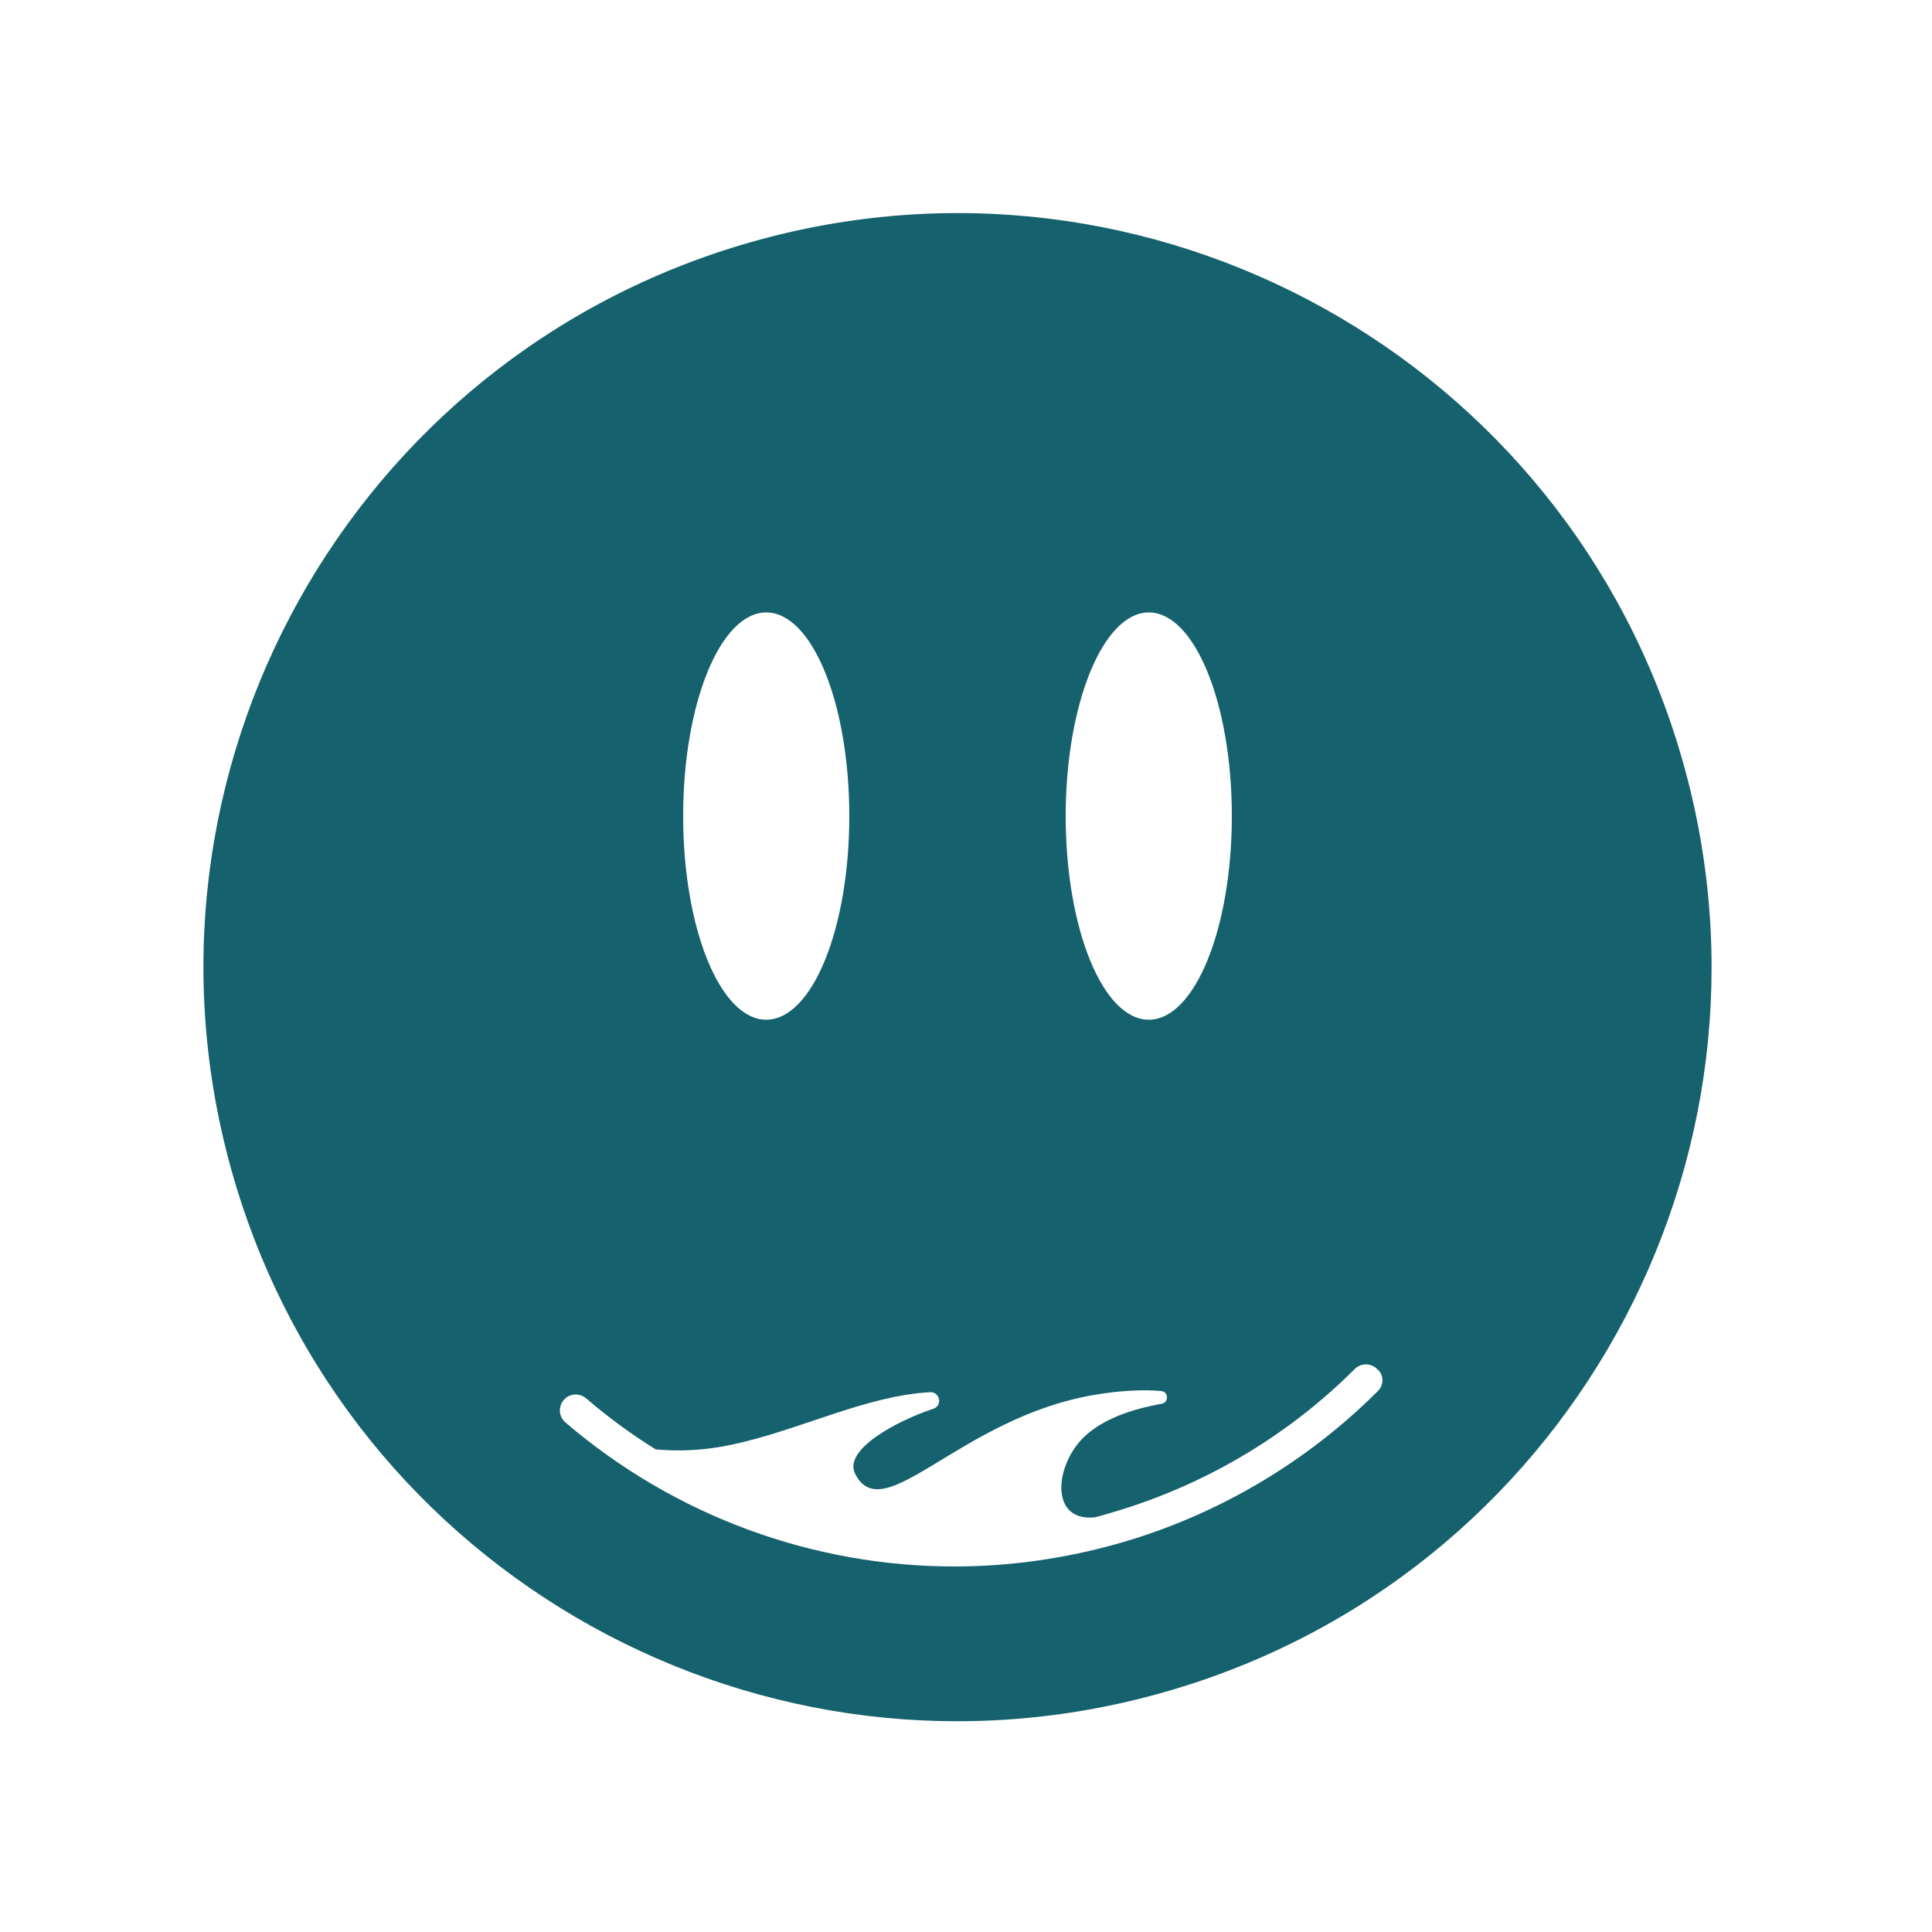 <svg xmlns="http://www.w3.org/2000/svg" xmlns:xlink="http://www.w3.org/1999/xlink" id="Livello_1" x="0px" y="0px" viewBox="0 0 500 500" style="enable-background:new 0 0 500 500;" xml:space="preserve"><style type="text/css">	.st0{fill:#15616D;}</style><g>	<path class="st0" d="M435.4,196.7C405.8,93.1,297.8,33.1,194.2,62.7S30.6,200.3,60.2,303.9s137.6,163.6,241.2,134   C405,408.4,465,300.4,435.4,196.7z M297.3,158.5c11.9,0,21.5,23.6,21.5,52.7s-9.6,52.7-21.5,52.7c-11.9,0-21.5-23.6-21.5-52.7   S285.5,158.5,297.3,158.5z M198.3,158.5c11.9,0,21.5,23.6,21.5,52.7s-9.6,52.7-21.5,52.7s-21.5-23.6-21.5-52.7   S186.4,158.5,198.3,158.5z M356.6,360c-18.5,18.5-41.7,32.2-67,39.4c-14.1,4-28.4,6-42.6,6c-36.4,0-72.2-12.9-100.7-37.3   c-1.7-1.5-1.9-4-0.4-5.8c1.5-1.7,4-1.9,5.8-0.4c5.7,4.9,11.7,9.3,18,13.2c5.5,0.5,12.1,0.4,19.6-1.2c17.5-3.7,34.7-12.7,51.4-13.6   c2.6-0.1,3.3,3.5,0.8,4.3c-9.6,3.2-23.3,10.6-20.2,16.8c7.3,14.5,27.1-14.5,61.9-20.4c6.9-1.2,13-1.4,17.3-1c2,0.2,2,3,0.1,3.3   c-6.2,1.1-14,3.3-19.3,7.9c-8.2,7-10.1,22.6,1.9,21.5c1.4-0.3,2.7-0.7,4-1.1c24-6.9,45.9-19.8,63.4-37.3c1.6-1.6,4.2-1.6,5.8,0   C358.2,355.8,358.2,358.4,356.6,360z"></path></g></svg>